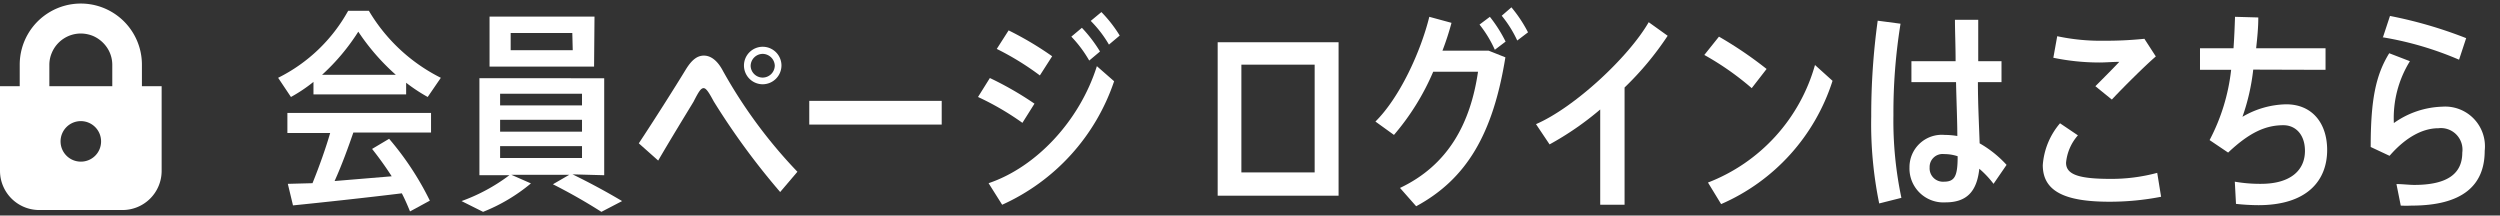 <svg id="レイヤー_1" data-name="レイヤー 1" xmlns="http://www.w3.org/2000/svg" viewBox="0 0 232 20" width="232" height="20"><rect x="0" y="0" width="232" height="20" fill="#333333" stroke="none"/><defs><style>.cls-1{fill:#fff;}</style></defs><title>アートボード 11</title><path class="cls-1" d="M29.09,7.6A14.38,14.38,0,0,1,27,9L25.81,7.22A15.1,15.1,0,0,0,32.31,1h1.92a16.16,16.16,0,0,0,6.68,6.22L39.69,9a15.89,15.89,0,0,1-2-1.32V8.76H29.09Zm-2.42,2.88H40V12.3H32.79c-.46,1.34-1.06,3-1.74,4.5l5.3-.44c-.54-.84-1.14-1.68-1.82-2.54l1.58-.94a27.27,27.27,0,0,1,3.78,5.74l-1.84,1c-.22-.54-.46-1.1-.76-1.68-3.08.38-7.5.86-10.1,1.12l-.48-2L29,17c.64-1.58,1.24-3.28,1.64-4.66H26.67ZM36.73,6.94a20.49,20.49,0,0,1-3.48-4,19.54,19.54,0,0,1-3.36,4Z"/><path class="cls-1" d="M53.13,16.18c1.76.86,3.22,1.66,4.6,2.48l-1.92,1a51.47,51.47,0,0,0-4.5-2.56l1.52-.88H47.45l1.82.8a16.32,16.32,0,0,1-4.44,2.64l-2-1a16.83,16.83,0,0,0,4.44-2.4H44.49v-9H56.07v9Zm2-10H45.43V1.54h9.74Zm-8.72,3.6h7.6V8.7h-7.6Zm0,2.44h7.6v-1.1h-7.6Zm0,2.44h7.6v-1.1h-7.6Zm6.7-11.6H47.39v1.6h5.76Z"/><path class="cls-1" d="M63.66,6.42c.5-.8,1-1.26,1.66-1.26s1.28.48,1.78,1.44A45.49,45.49,0,0,0,74,15.94L72.4,17.82a67.25,67.25,0,0,1-6.16-8.4c-.38-.7-.68-1.24-.94-1.24s-.46.32-.94,1.26c-.68,1.12-2.2,3.6-3.28,5.46l-1.8-1.6C60.7,11.16,62.7,8,63.66,6.42Zm7.12,1.4a1.74,1.74,0,1,1,1.74-1.74A1.75,1.75,0,0,1,70.78,7.82Zm0-.62A1.13,1.13,0,0,0,71.9,6.08,1.14,1.14,0,0,0,70.78,5a1.13,1.13,0,0,0-1.12,1.12A1.12,1.12,0,0,0,70.78,7.2Z"/><path class="cls-1" d="M87.39,9.36v2.2H75.1V9.36Z"/><path class="cls-1" d="M96,9.62,94.88,11.4A25.49,25.49,0,0,0,90.76,9l1.1-1.76A30.55,30.55,0,0,1,96,9.62Zm5.79-3.48,1.6,1.4A19.34,19.34,0,0,1,93,19l-1.26-2C96.14,15.52,100.18,11.24,101.79,6.14Zm-4.15-.92L96.5,7a25.74,25.74,0,0,0-4-2.46l1.1-1.72A30.24,30.24,0,0,1,97.64,5.22Zm2.76-2.64a13.05,13.05,0,0,1,1.68,2.2l-1,.84A11.39,11.39,0,0,0,99.42,3.4Zm1.81-1.46a12.24,12.24,0,0,1,1.7,2.18l-1,.84a10.72,10.72,0,0,0-1.69-2.2Z"/><path class="cls-1" d="M113,3.92h11.22V18.16H113ZM115.2,16H122V6h-6.8Z"/><path class="cls-1" d="M138.14,4.7l1.56.62c-1.14,7.08-3.58,11.28-8.28,13.82l-1.5-1.7c4.48-2.12,6.54-6,7.24-10.78H133a22.58,22.58,0,0,1-3.64,5.86l-1.72-1.24c2.26-2.24,4.2-6.48,5-9.72l2.06.56a25.69,25.69,0,0,1-.84,2.58Zm.12-3.14a12.84,12.84,0,0,1,1.46,2.3l-1,.76a10.89,10.89,0,0,0-1.42-2.34Zm2-.88A12.63,12.63,0,0,1,141.8,3l-1,.76a10.66,10.66,0,0,0-1.44-2.3Z"/><path class="cls-1" d="M154.76,3.32a28.29,28.29,0,0,1-4,4.8V19h-2.26V10.16a28,28,0,0,1-4.7,3.24l-1.26-1.88c3.56-1.54,8.58-6.2,10.46-9.46Z"/><path class="cls-1" d="M163.94,6.4l-1.38,1.78a26.23,26.23,0,0,0-4.4-3.08l1.36-1.7A36.26,36.26,0,0,1,163.94,6.4Zm4.5-.36,1.62,1.46a18.66,18.66,0,0,1-10.34,11.44l-1.22-2A16.48,16.48,0,0,0,168.44,6Z"/><path class="cls-1" d="M176.37,2.2a51.55,51.55,0,0,0-.66,8.48,34.6,34.6,0,0,0,.74,7.68l-2.06.52a36.7,36.7,0,0,1-.74-8.08,64.37,64.37,0,0,1,.6-8.88Zm7.18,5.42c0,2.14.12,4.26.16,5.68a10.28,10.28,0,0,1,2.5,2L185,17.06a8.9,8.9,0,0,0-1.32-1.4c-.22,2.08-1.14,3.12-3.14,3.12a3.15,3.15,0,0,1-3.34-3.26,3,3,0,0,1,3.26-3,7.41,7.41,0,0,1,1.18.1c0-1.36-.08-3.16-.12-5h-4.14V5.68h4.1c0-1.44-.06-2.8-.06-3.84h2.16c0,.84,0,2,0,3.06v.78h2.16V7.62Zm-1.88,6.88a3.86,3.86,0,0,0-1.26-.2,1.2,1.2,0,0,0-1.34,1.24,1.24,1.24,0,0,0,1.34,1.32c1,0,1.26-.54,1.26-2.34Z"/><path class="cls-1" d="M192.83,12.56a4.46,4.46,0,0,0-1.1,2.54c0,1.1,1.18,1.5,4.14,1.5a16.33,16.33,0,0,0,4.32-.56l.36,2.22a24.89,24.89,0,0,1-4.8.46c-4.2,0-6.18-1-6.18-3.4a6.71,6.71,0,0,1,1.6-3.88Zm2.42-8.78A35.24,35.24,0,0,0,199,3.6l1.06,1.64c-.92.78-3.06,2.9-4.08,4L194.45,8c.74-.74,1.64-1.64,2.22-2.26-.56,0-1.32.06-1.84.06a21.12,21.12,0,0,1-4.28-.44l.36-2A19.25,19.25,0,0,0,195.25,3.78Z"/><path class="cls-1" d="M209.1,6.46a19.6,19.6,0,0,1-1,4.38,8.27,8.27,0,0,1,4.06-1.16c2.4,0,3.8,1.74,3.8,4.24,0,2.82-1.84,5.12-6.38,5.12a20.11,20.11,0,0,1-2.08-.12l-.11-2.06a13.6,13.6,0,0,0,2.43.2c2.72,0,4.08-1.24,4.08-3.06,0-1.5-.86-2.38-2-2.38-1.64,0-3.14.66-5.13,2.54L205.05,13a18.28,18.28,0,0,0,2-6.52h-2.89v-2h3.11c.07-1,.11-2,.14-2.92l2.16.06c0,1-.1,1.92-.2,2.86h6.44v2Z"/><path class="cls-1" d="M222.15,11.42a8.15,8.15,0,0,1,4.49-1.52A3.69,3.69,0,0,1,230.58,14c0,3.22-2.08,5.08-6.79,5.08a10.24,10.24,0,0,1-1,0l-.4-2c.53,0,1.2.08,1.65.08,3.16,0,4.46-1.1,4.46-3a2,2,0,0,0-2.22-2.26c-1.42,0-3,.8-4.53,2.56L220,13.64c0-4.36.46-6.66,1.72-8.7l1.92.74A10,10,0,0,0,222.15,11.42Zm-1-8,.64-1.94a40.58,40.58,0,0,1,7.07,2.06l-.66,2A30.45,30.45,0,0,0,221.11,3.46Z"/><path class="cls-1" d="M13.17,8V6A5.67,5.67,0,1,0,1.83,6V8H0v7.86a3.64,3.64,0,0,0,3.63,3.63h7.74A3.63,3.63,0,0,0,15,15.89V8ZM4.58,6A2.82,2.82,0,0,1,4.81,4.9,2.92,2.92,0,0,1,7.5,3.11a3.05,3.05,0,0,1,1.14.23A3,3,0,0,1,9.92,4.4,2.86,2.86,0,0,1,10.42,6V8H4.58ZM7.5,15a1.88,1.88,0,1,1,1.88-1.87A1.87,1.87,0,0,1,7.5,15Z"/></svg>